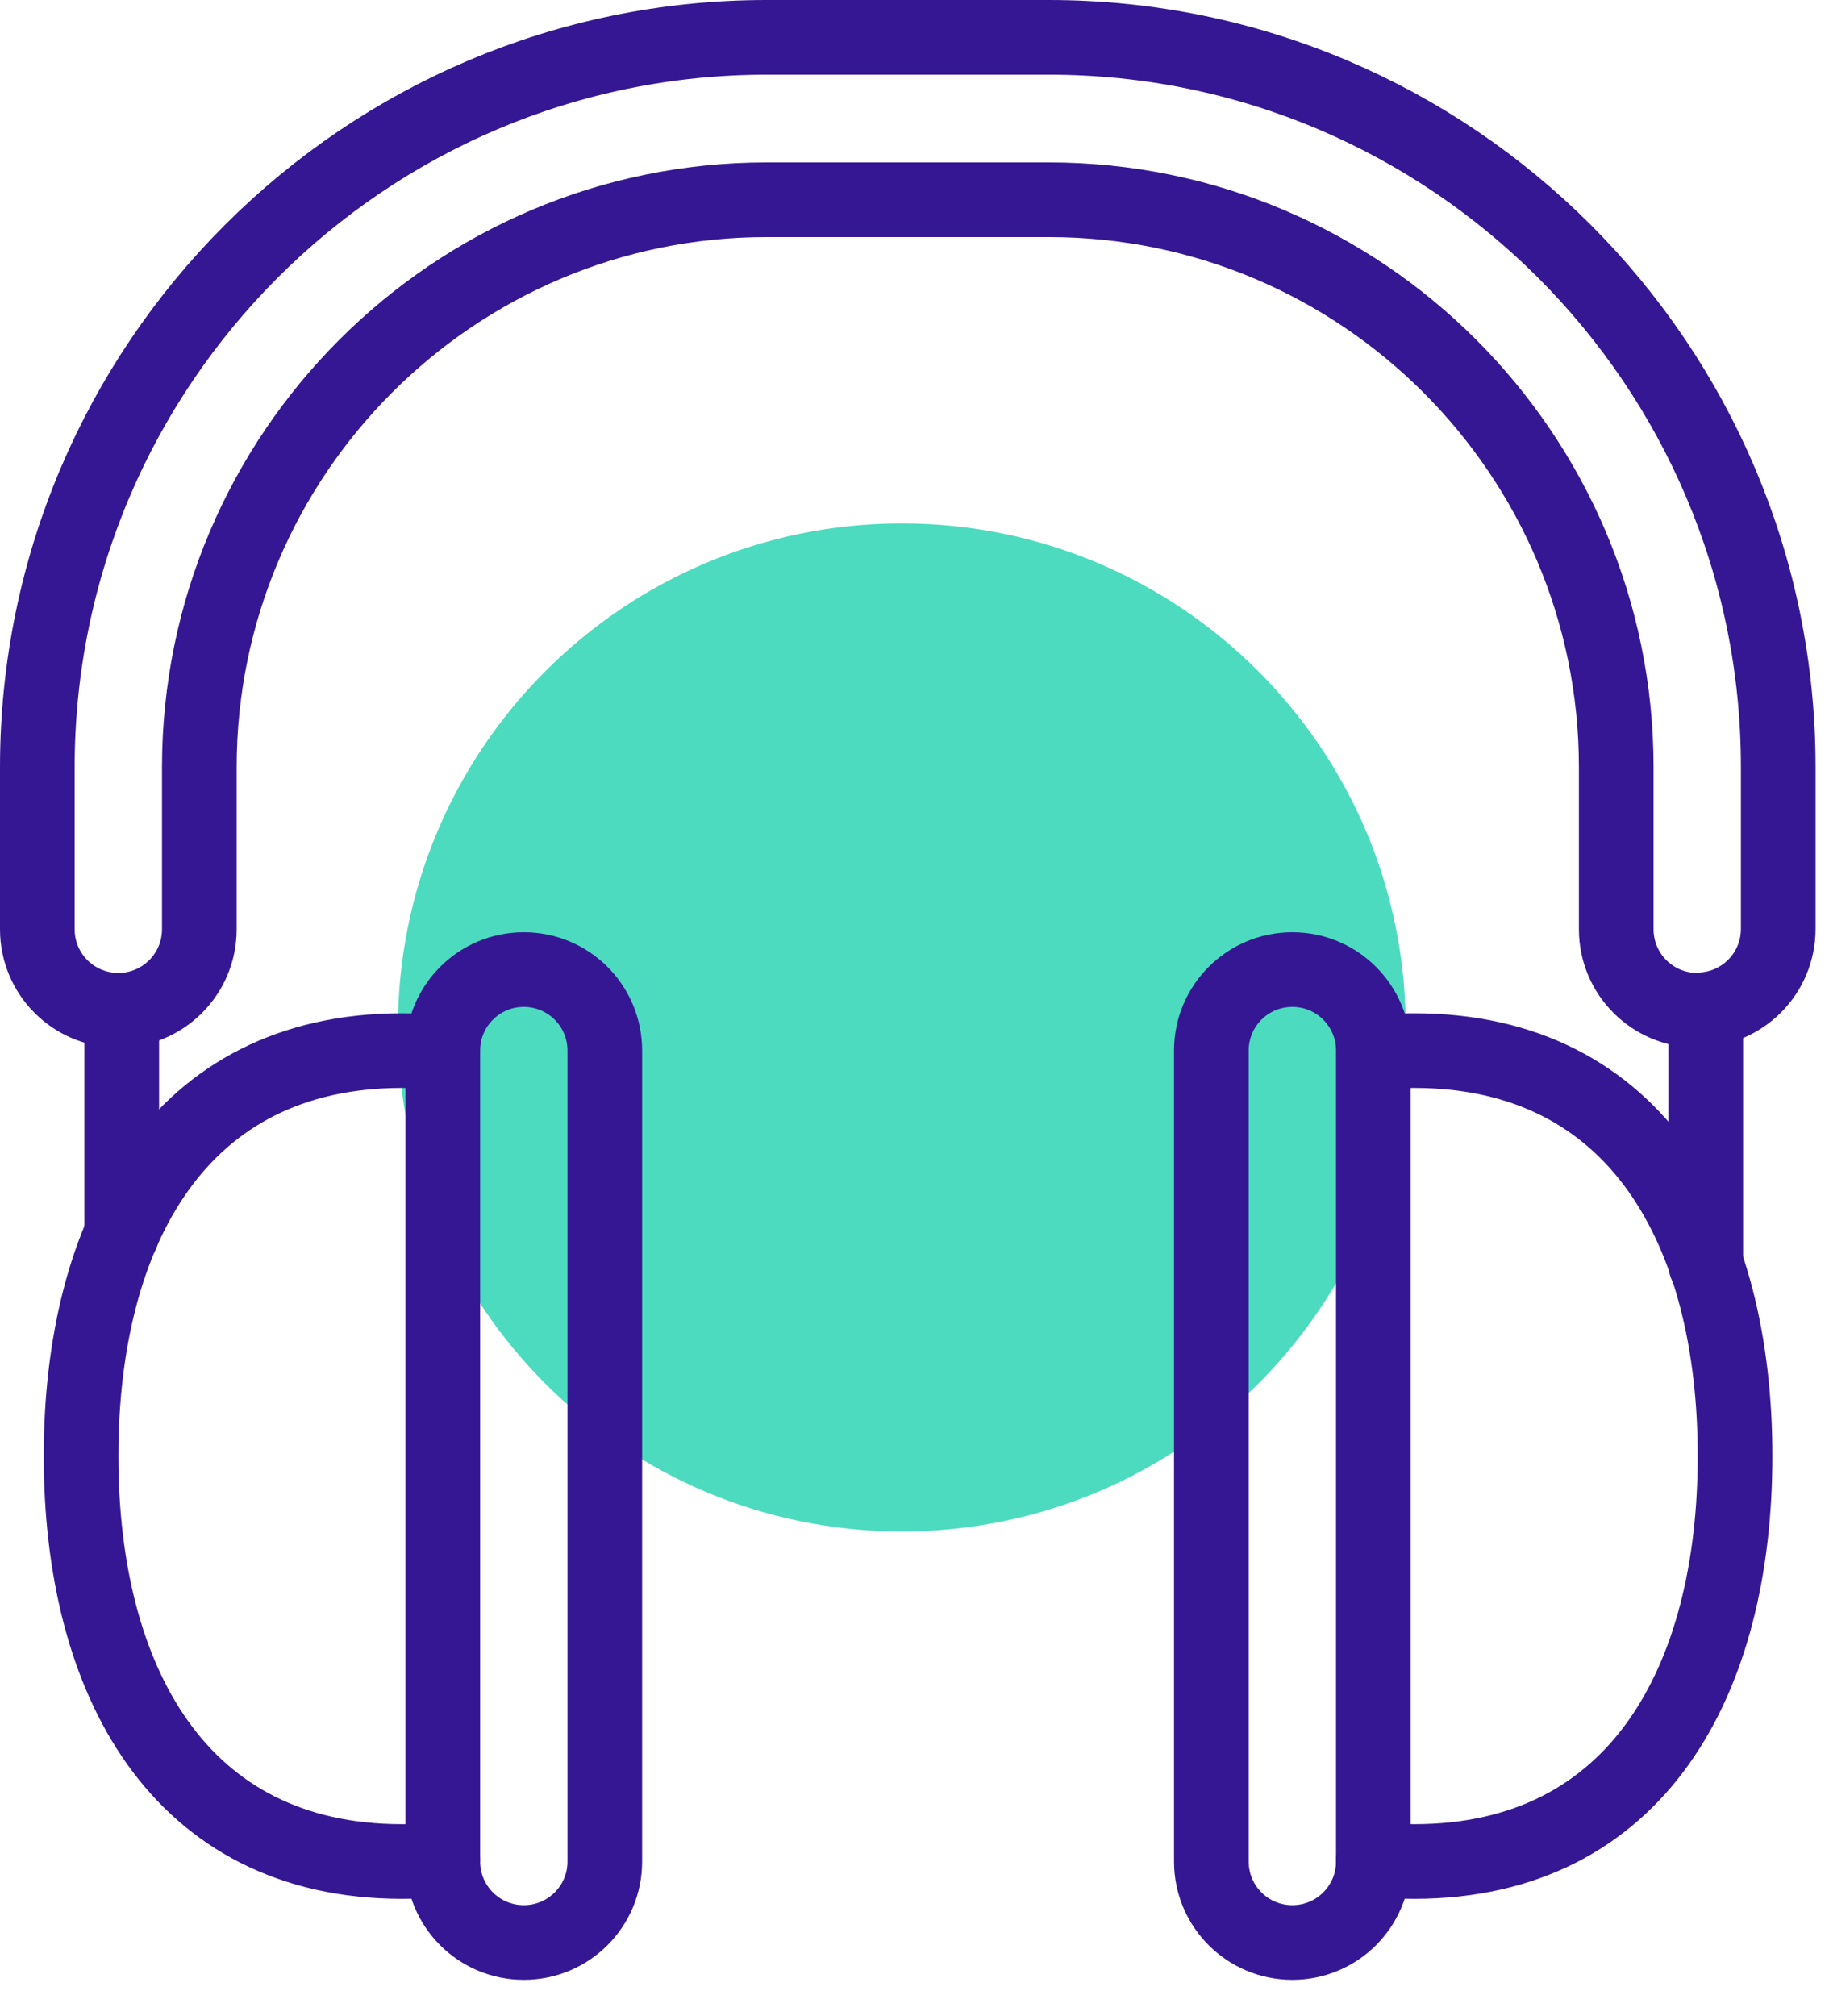 <svg width="49" height="54" viewBox="0 0 49 54" fill="none" xmlns="http://www.w3.org/2000/svg">
<g clip-path="url(#clip0_1510_1514)">
<path d="M24.16 41.02C31.616 41.02 37.66 34.976 37.66 27.52C37.66 20.064 31.616 14.02 24.16 14.02C16.704 14.02 10.66 20.064 10.66 27.52C10.66 34.976 16.704 41.02 24.16 41.02Z" fill="#4CDBBF"/>
<path d="M11.802 28.19C11.462 28.16 11.122 28.14 10.772 28.14C4.772 28.14 2.172 33 2.172 39C2.172 45 4.782 49.86 10.772 49.86C11.142 49.86 11.502 49.84 11.862 49.81" stroke="#351793" stroke-width="2" stroke-linecap="round" stroke-linejoin="round"/>
<path d="M14.033 52.03C12.833 52.03 11.863 51.06 11.863 49.86V28.14C11.863 26.94 12.833 25.97 14.033 25.97C15.233 25.97 16.203 26.94 16.203 28.14V49.86C16.203 51.06 15.233 52.03 14.033 52.03Z" stroke="#351793" stroke-width="2" stroke-linecap="round" stroke-linejoin="round"/>
<path d="M37.073 28.17C37.343 28.15 37.613 28.14 37.883 28.14C43.883 28.14 46.483 33 46.483 39C46.483 45 43.873 49.86 37.883 49.86C37.513 49.86 37.153 49.84 36.793 49.81" stroke="#351793" stroke-width="2" stroke-linecap="round" stroke-linejoin="round"/>
<path d="M34.623 52.03C35.823 52.03 36.793 51.06 36.793 49.86V28.14C36.793 26.94 35.823 25.97 34.623 25.97C33.423 25.97 32.453 26.94 32.453 28.14V49.86C32.453 51.06 33.423 52.03 34.623 52.03Z" stroke="#351793" stroke-width="2" stroke-linecap="round" stroke-linejoin="round"/>
<path d="M45.47 27.06C44.27 27.06 43.3 26.09 43.3 24.89V20.55C43.3 12.17 36.48 5.35 28.1 5.35H20.54C12.16 5.35 5.34 12.17 5.34 20.55V24.89C5.34 26.09 4.37 27.06 3.17 27.06C1.97 27.06 1 26.09 1 24.89V20.55C1 9.77 9.77 1 20.54 1H28.1C38.88 1 47.64 9.77 47.64 20.54V24.88C47.64 26.08 46.67 27.05 45.47 27.05V27.06Z" stroke="#351793" stroke-width="2" stroke-linecap="round" stroke-linejoin="round"/>
<path d="M45.699 27.72V33.87" stroke="#351793" stroke-width="2" stroke-linecap="round" stroke-linejoin="round"/>
<path d="M3.262 27.72V33.05" stroke="#351793" stroke-width="2" stroke-linecap="round" stroke-linejoin="round"/>
</g>
<defs>
<clipPath id="clip0_1510_1514">
<rect width="48.65" height="53.03" fill="white"/>
</clipPath>
</defs>
</svg>
